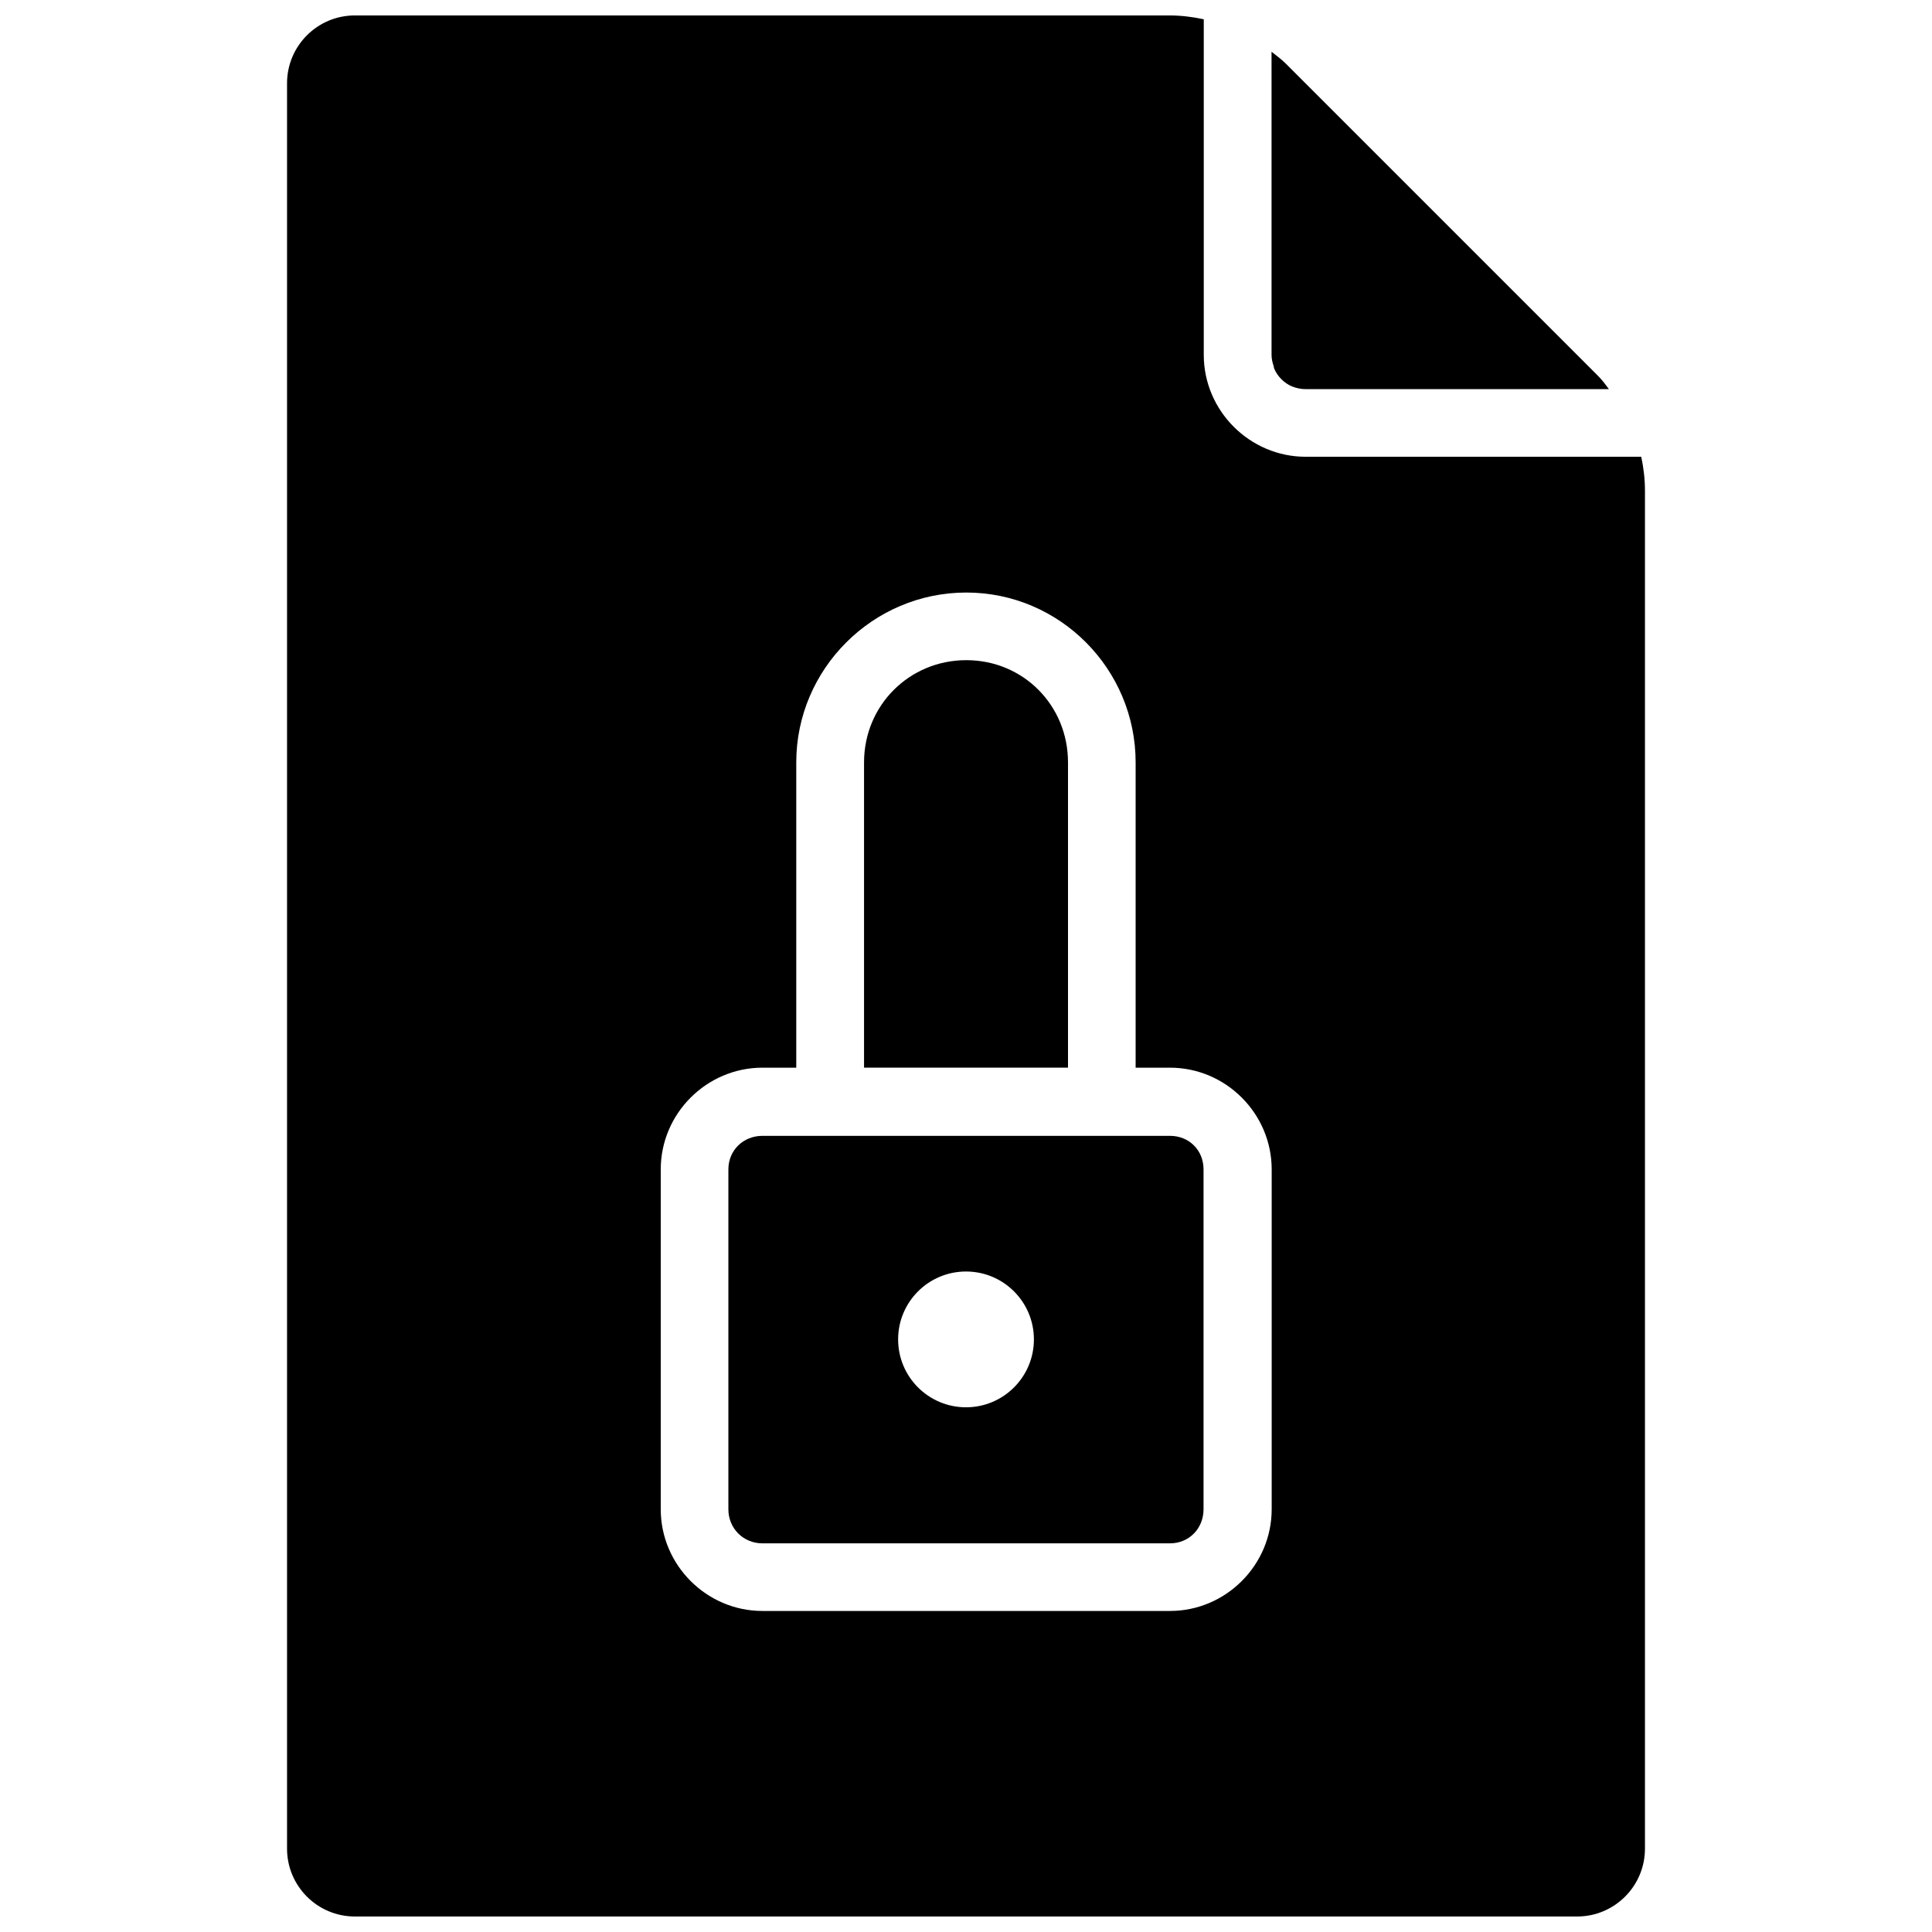 <?xml version="1.0" encoding="UTF-8"?>
<!-- Uploaded to: ICON Repo, www.svgrepo.com, Generator: ICON Repo Mixer Tools -->
<svg width="800px" height="800px" version="1.1" viewBox="144 144 512 512" xmlns="http://www.w3.org/2000/svg">
 <defs>
  <clipPath id="a">
   <path d="m220 148.09h360v503.81h-360z"/>
  </clipPath>
 </defs>
 <g clip-path="url(#a)">
  <path d="m238.06 148.09c-9.938 0-17.992 8.055-17.992 17.992v467.82c0 9.938 8.055 17.992 17.992 17.992h323.88c9.938 0 17.992-8.055 17.992-17.992v-359.86c0-3.027-0.355-6.039-0.984-8.996h-88.949c-14.801 0-26.988-12.191-26.988-26.988v-86.066c-0.016-0.305-0.016-0.609 0-0.914v-1.969c-2.969-0.641-5.992-1.008-9.031-1.02zm242.91 9.629 0.004 12.125v68.211c0 1.059 0.246 2.051 0.562 2.988 0.062 0.18 0.035 0.391 0.105 0.562 0.453 1.102 1.113 2.059 1.934 2.883 0.805 0.809 1.766 1.484 2.848 1.934 0.008 0.004 0.023-0.004 0.035 0 1.078 0.441 2.293 0.703 3.551 0.703h80.371c-0.773-0.977-1.461-2.012-2.32-2.918-0.277-0.273-0.559-0.613-0.844-0.879l-82.516-82.516c-1.148-1.145-2.465-2.09-3.727-3.094zm-80.895 143.31c24.766 0 44.879 20.254 44.879 45.02v80.898h9.102c14.801 0 26.953 12.156 26.953 26.953v90.07c0 14.801-12.156 26.953-26.953 26.953h-108c-14.801 0-26.953-12.156-26.953-26.953v-90.07c0-14.801 12.156-26.953 26.953-26.953h8.961v-80.898c0-24.766 20.289-45.02 45.055-45.02zm0 17.922c-15.109 0-27.094 11.988-27.094 27.094v80.898h54.051v-80.898c0-15.109-11.848-27.094-26.953-27.094zm-54.016 126.06c-5.074 0-9.031 3.816-9.031 8.891v90.07c0 5.074 3.957 9.031 9.031 9.031h108c5.074 0 8.891-3.957 8.891-9.031v-90.07c0-5.074-3.816-8.891-8.891-8.891zm53.945 35.953c9.938 0 17.992 8.055 17.992 17.992s-8.055 17.992-17.992 17.992-17.992-8.055-17.992-17.992 8.055-17.992 17.992-17.992z"/>
 </g>
</svg>